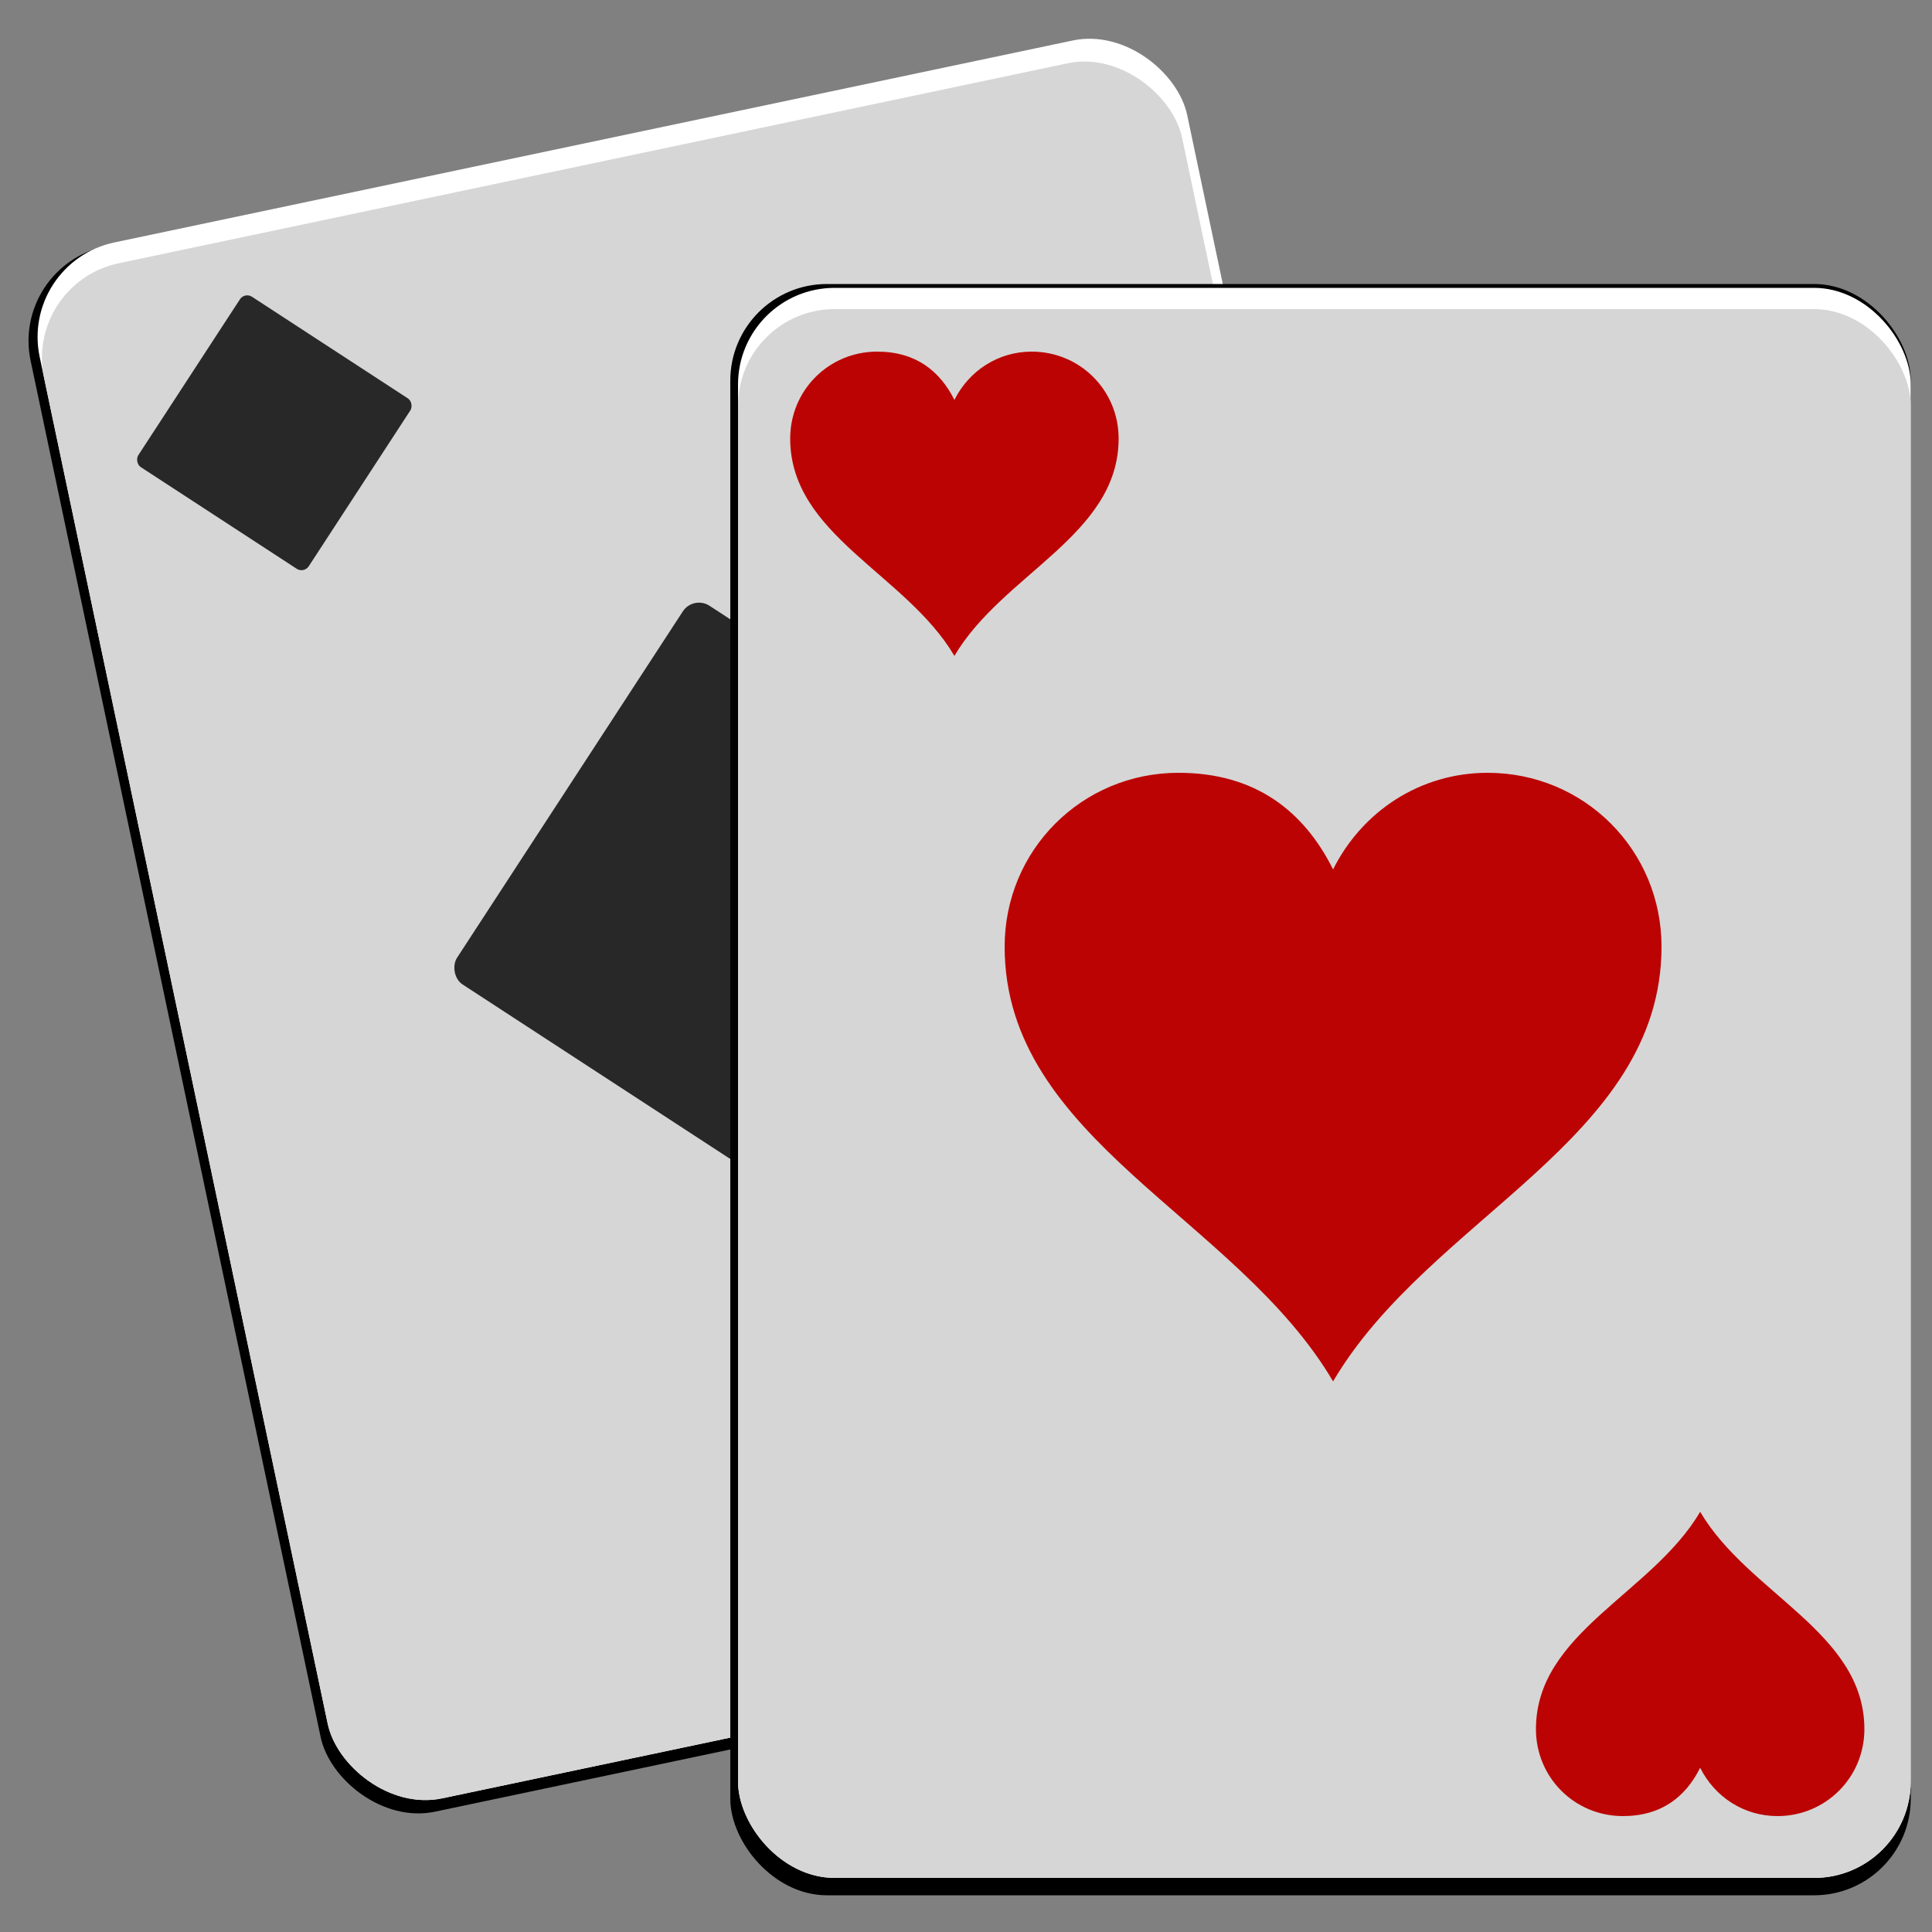 <?xml version="1.0" encoding="utf-8"?>
<svg xmlns="http://www.w3.org/2000/svg" viewBox="0 0 1000 1000">
<rect x="0" y="0" width="1000" height="1000" fill="#808080" stroke="none"/>
<rect x="-5" y="1" width="609" height="828" rx="50" transform="rotate(-11.9) translate(-18 135)" style="filter: blur(6px);fill:#00000078;"/>
<rect x="0" y="0" width="607" height="823" rx="50" transform="rotate(-11.9) translate(-18 135)" style="fill:white;"/>
<rect x="0" y="11" width="602" height="812" rx="50" transform="rotate(-11.9) translate(-18 135)" style="fill:#d6d6d6;"/>
<rect x="-117" y="-117" width="234" height="234" rx="10" style="fill:#282828;" transform="translate(393 470) rotate(33.1)"/>
<rect x="-117" y="-117" width="234" height="234" rx="10" style="fill:#282828;" transform="translate(142 224) rotate(33.1) scale(0.45)"/> 
<rect x="378" y="147" width="611" height="834" rx="50" style="filter: blur(6px);fill:#00000078;"/>
<rect x="382" y="149" width="607" height="823" rx="50" style="fill:white;"/>
<rect x="382" y="160" width="607" height="812" rx="50" style="fill:#d6d6d6"/>
<path id="hrt" d="M 690,715 C 640,630 520,590 520,490 c 0,-50 40,-90 90,-90 40,0 65,20 80,50 15,-30 45,-50 80,-50 50,0 90,40 90,90 0,100 -120,140 -170,225 z" style="fill:#bc0303;" />
<use href="#hrt" transform="translate(149 -18) scale(0.5)"/>
<use href="#hrt" transform="translate(535 1140) scale(0.5,-0.5)"/>
</svg>